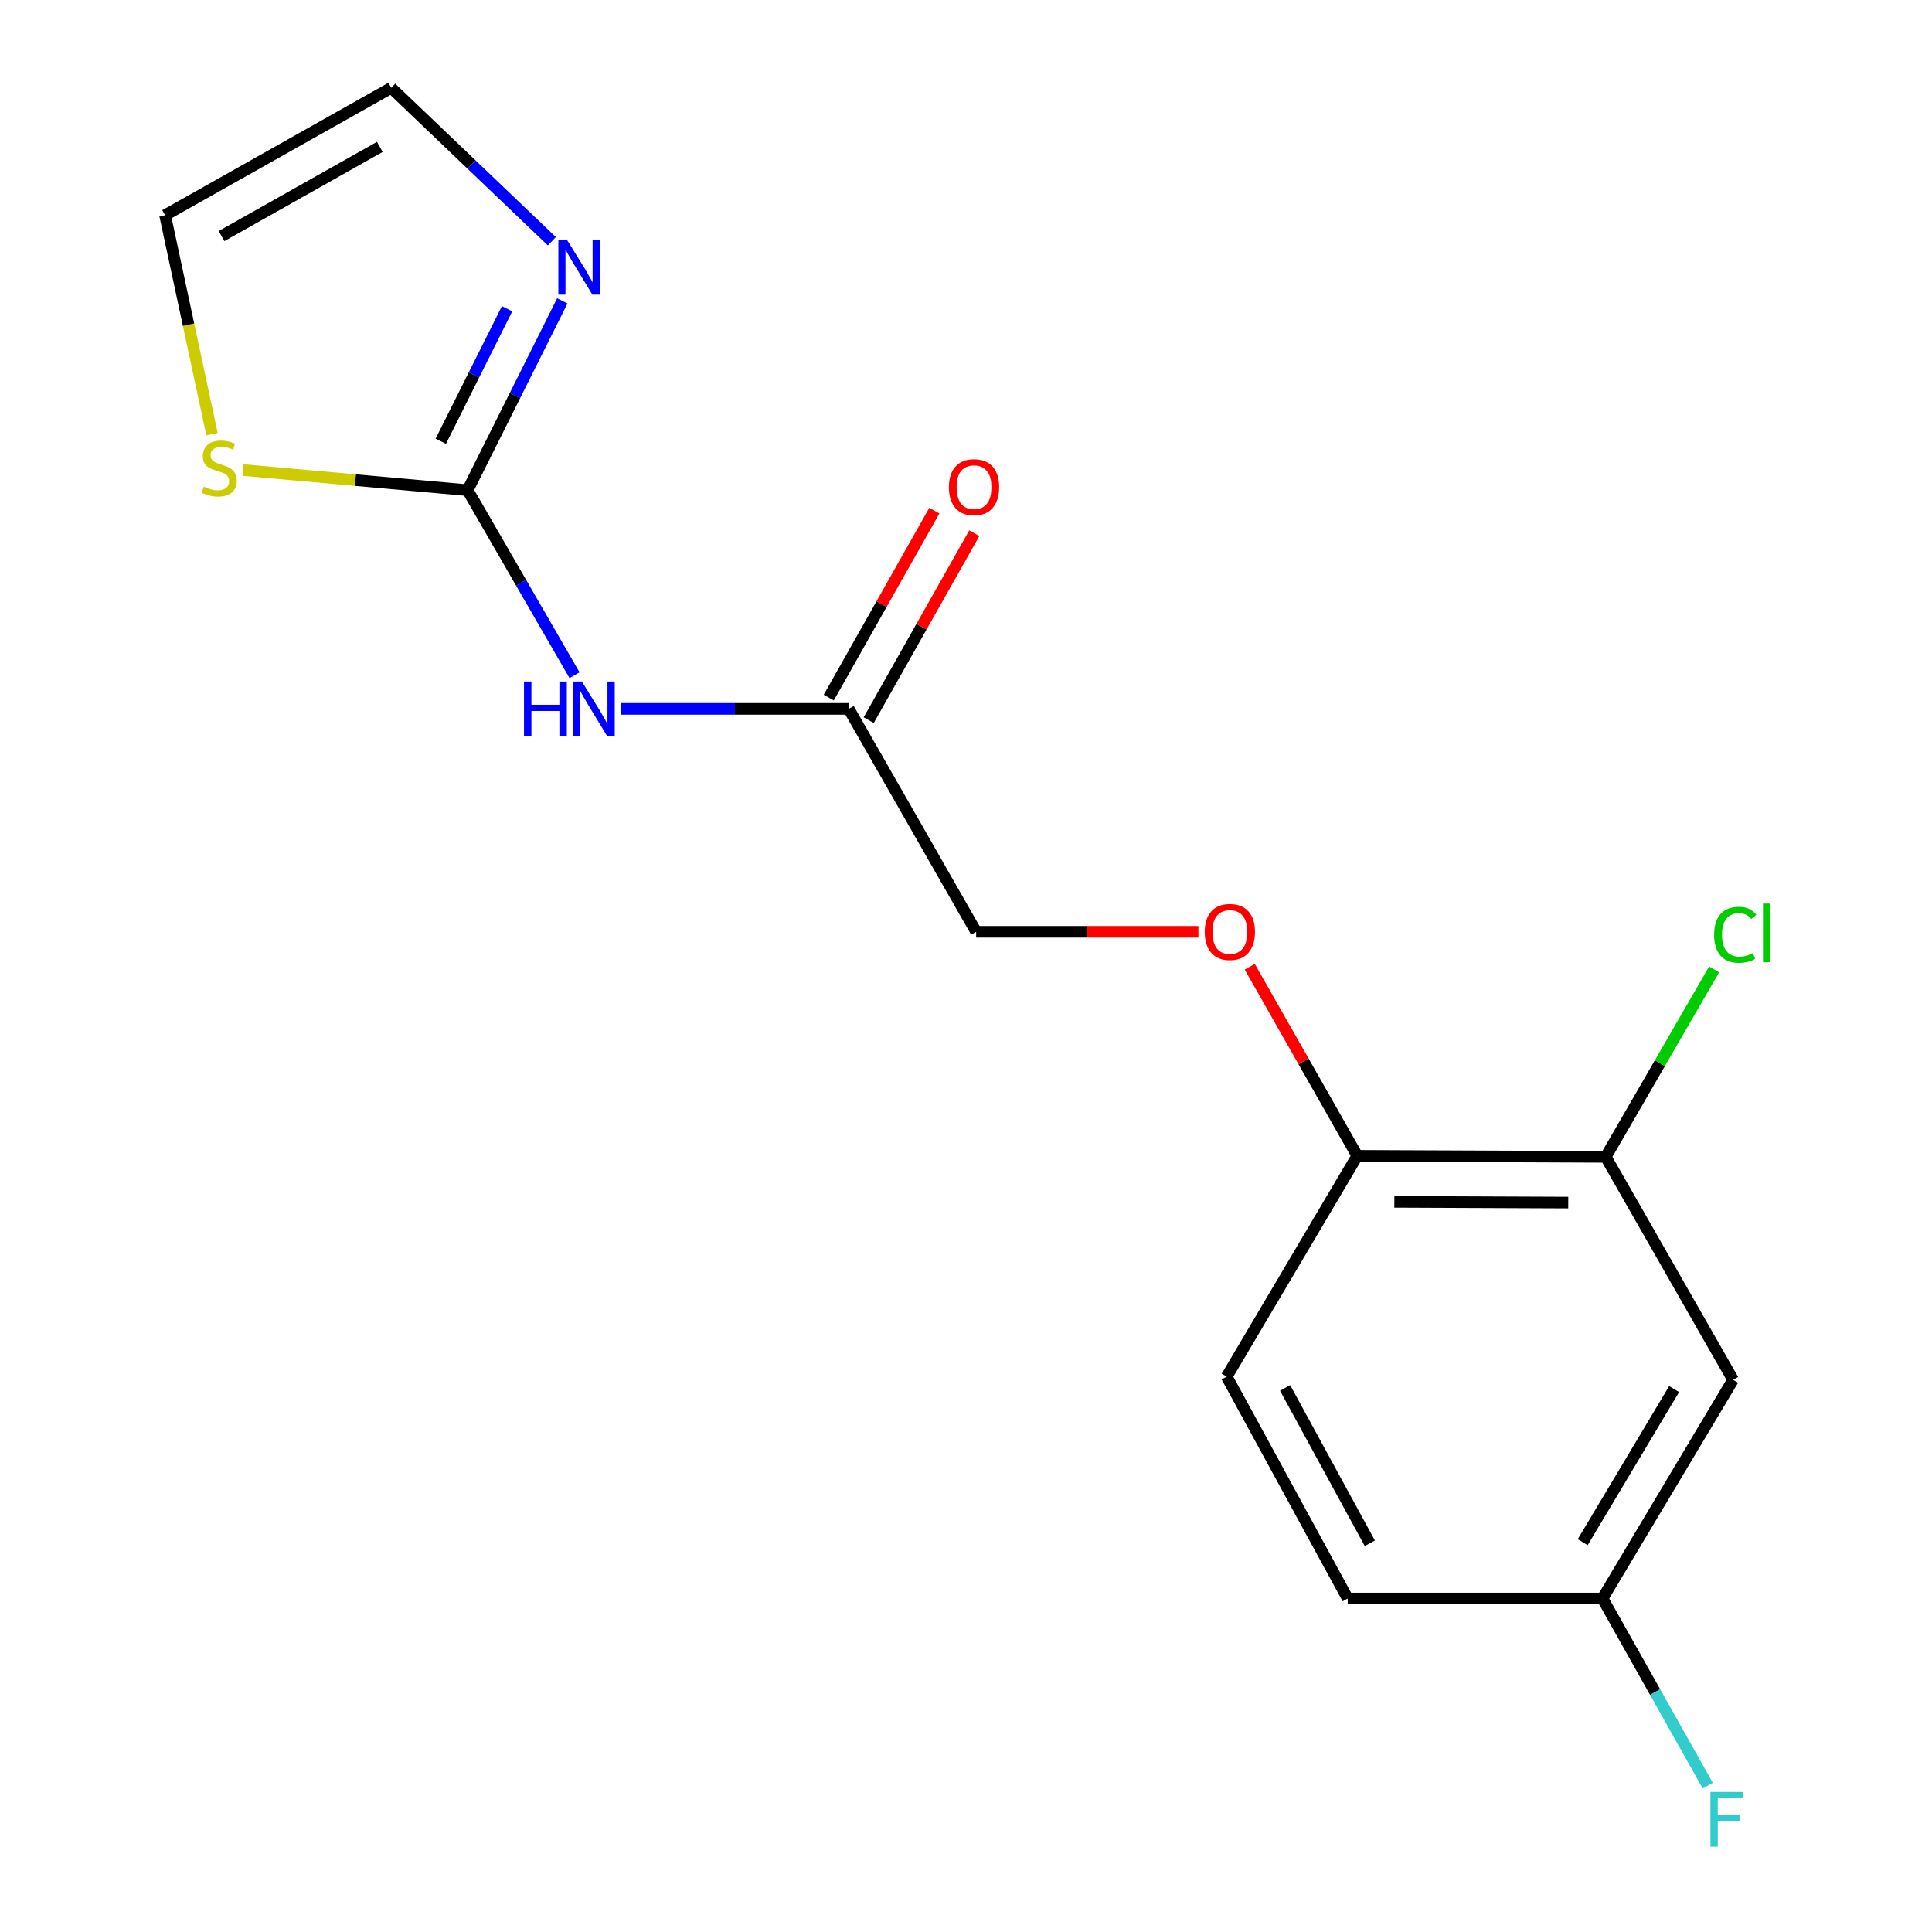<?xml version='1.0' encoding='iso-8859-1'?>
<svg version='1.1' baseProfile='full'
              xmlns='http://www.w3.org/2000/svg'
                      xmlns:rdkit='http://www.rdkit.org/xml'
                      xmlns:xlink='http://www.w3.org/1999/xlink'
                  xml:space='preserve'
width='1000px' height='1000px' viewBox='0 0 1000 1000'>
<!-- END OF HEADER -->
<rect style='opacity:1.0;fill:#FFFFFF;stroke:none' width='1000' height='1000' x='0' y='0'> </rect>
<path class='bond-0' d='M 242.047,253.718 L 269.711,301.601' style='fill:none;fill-rule:evenodd;stroke:#000000;stroke-width:6px;stroke-linecap:butt;stroke-linejoin:miter;stroke-opacity:1' />
<path class='bond-0' d='M 269.711,301.601 L 297.375,349.485' style='fill:none;fill-rule:evenodd;stroke:#0000FF;stroke-width:6px;stroke-linecap:butt;stroke-linejoin:miter;stroke-opacity:1' />
<path class='bond-1' d='M 242.047,253.718 L 266.552,204.724' style='fill:none;fill-rule:evenodd;stroke:#000000;stroke-width:6px;stroke-linecap:butt;stroke-linejoin:miter;stroke-opacity:1' />
<path class='bond-1' d='M 266.552,204.724 L 291.057,155.731' style='fill:none;fill-rule:evenodd;stroke:#0000FF;stroke-width:6px;stroke-linecap:butt;stroke-linejoin:miter;stroke-opacity:1' />
<path class='bond-1' d='M 228.159,228.397 L 245.313,194.101' style='fill:none;fill-rule:evenodd;stroke:#000000;stroke-width:6px;stroke-linecap:butt;stroke-linejoin:miter;stroke-opacity:1' />
<path class='bond-1' d='M 245.313,194.101 L 262.467,159.806' style='fill:none;fill-rule:evenodd;stroke:#0000FF;stroke-width:6px;stroke-linecap:butt;stroke-linejoin:miter;stroke-opacity:1' />
<path class='bond-2' d='M 242.047,253.718 L 183.911,248.504' style='fill:none;fill-rule:evenodd;stroke:#000000;stroke-width:6px;stroke-linecap:butt;stroke-linejoin:miter;stroke-opacity:1' />
<path class='bond-2' d='M 183.911,248.504 L 125.776,243.291' style='fill:none;fill-rule:evenodd;stroke:#CCCC00;stroke-width:6px;stroke-linecap:butt;stroke-linejoin:miter;stroke-opacity:1' />
<path class='bond-3' d='M 321.48,366.913 L 380.394,366.913' style='fill:none;fill-rule:evenodd;stroke:#0000FF;stroke-width:6px;stroke-linecap:butt;stroke-linejoin:miter;stroke-opacity:1' />
<path class='bond-3' d='M 380.394,366.913 L 439.307,366.913' style='fill:none;fill-rule:evenodd;stroke:#000000;stroke-width:6px;stroke-linecap:butt;stroke-linejoin:miter;stroke-opacity:1' />
<path class='bond-7' d='M 285.65,124.877 L 244.072,85.166' style='fill:none;fill-rule:evenodd;stroke:#0000FF;stroke-width:6px;stroke-linecap:butt;stroke-linejoin:miter;stroke-opacity:1' />
<path class='bond-7' d='M 244.072,85.166 L 202.494,45.455' style='fill:none;fill-rule:evenodd;stroke:#000000;stroke-width:6px;stroke-linecap:butt;stroke-linejoin:miter;stroke-opacity:1' />
<path class='bond-9' d='M 109.727,224.723 L 97.587,168.058' style='fill:none;fill-rule:evenodd;stroke:#CCCC00;stroke-width:6px;stroke-linecap:butt;stroke-linejoin:miter;stroke-opacity:1' />
<path class='bond-9' d='M 97.587,168.058 L 85.447,111.393' style='fill:none;fill-rule:evenodd;stroke:#000000;stroke-width:6px;stroke-linecap:butt;stroke-linejoin:miter;stroke-opacity:1' />
<path class='bond-10' d='M 449.646,372.752 L 476.975,324.365' style='fill:none;fill-rule:evenodd;stroke:#000000;stroke-width:6px;stroke-linecap:butt;stroke-linejoin:miter;stroke-opacity:1' />
<path class='bond-10' d='M 476.975,324.365 L 504.303,275.978' style='fill:none;fill-rule:evenodd;stroke:#FF0000;stroke-width:6px;stroke-linecap:butt;stroke-linejoin:miter;stroke-opacity:1' />
<path class='bond-10' d='M 428.968,361.074 L 456.297,312.687' style='fill:none;fill-rule:evenodd;stroke:#000000;stroke-width:6px;stroke-linecap:butt;stroke-linejoin:miter;stroke-opacity:1' />
<path class='bond-10' d='M 456.297,312.687 L 483.626,264.3' style='fill:none;fill-rule:evenodd;stroke:#FF0000;stroke-width:6px;stroke-linecap:butt;stroke-linejoin:miter;stroke-opacity:1' />
<path class='bond-13' d='M 439.307,366.913 L 505.258,482.298' style='fill:none;fill-rule:evenodd;stroke:#000000;stroke-width:6px;stroke-linecap:butt;stroke-linejoin:miter;stroke-opacity:1' />
<path class='bond-4' d='M 831.11,598.792 L 702.532,598.251' style='fill:none;fill-rule:evenodd;stroke:#000000;stroke-width:6px;stroke-linecap:butt;stroke-linejoin:miter;stroke-opacity:1' />
<path class='bond-4' d='M 811.723,622.457 L 721.719,622.079' style='fill:none;fill-rule:evenodd;stroke:#000000;stroke-width:6px;stroke-linecap:butt;stroke-linejoin:miter;stroke-opacity:1' />
<path class='bond-5' d='M 831.11,598.792 L 897.048,714.19' style='fill:none;fill-rule:evenodd;stroke:#000000;stroke-width:6px;stroke-linecap:butt;stroke-linejoin:miter;stroke-opacity:1' />
<path class='bond-14' d='M 831.11,598.792 L 859.171,550.272' style='fill:none;fill-rule:evenodd;stroke:#000000;stroke-width:6px;stroke-linecap:butt;stroke-linejoin:miter;stroke-opacity:1' />
<path class='bond-14' d='M 859.171,550.272 L 887.232,501.753' style='fill:none;fill-rule:evenodd;stroke:#00CC00;stroke-width:6px;stroke-linecap:butt;stroke-linejoin:miter;stroke-opacity:1' />
<path class='bond-18' d='M 897.048,714.19 L 829.448,827.385' style='fill:none;fill-rule:evenodd;stroke:#000000;stroke-width:6px;stroke-linecap:butt;stroke-linejoin:miter;stroke-opacity:1' />
<path class='bond-18' d='M 866.52,718.993 L 819.2,798.23' style='fill:none;fill-rule:evenodd;stroke:#000000;stroke-width:6px;stroke-linecap:butt;stroke-linejoin:miter;stroke-opacity:1' />
<path class='bond-6' d='M 702.532,598.251 L 674.702,549.322' style='fill:none;fill-rule:evenodd;stroke:#000000;stroke-width:6px;stroke-linecap:butt;stroke-linejoin:miter;stroke-opacity:1' />
<path class='bond-6' d='M 674.702,549.322 L 646.873,500.393' style='fill:none;fill-rule:evenodd;stroke:#FF0000;stroke-width:6px;stroke-linecap:butt;stroke-linejoin:miter;stroke-opacity:1' />
<path class='bond-11' d='M 702.532,598.251 L 634.931,712.541' style='fill:none;fill-rule:evenodd;stroke:#000000;stroke-width:6px;stroke-linecap:butt;stroke-linejoin:miter;stroke-opacity:1' />
<path class='bond-17' d='M 202.494,45.455 L 85.447,111.393' style='fill:none;fill-rule:evenodd;stroke:#000000;stroke-width:6px;stroke-linecap:butt;stroke-linejoin:miter;stroke-opacity:1' />
<path class='bond-17' d='M 196.593,76.035 L 114.66,122.192' style='fill:none;fill-rule:evenodd;stroke:#000000;stroke-width:6px;stroke-linecap:butt;stroke-linejoin:miter;stroke-opacity:1' />
<path class='bond-8' d='M 620.298,482.298 L 562.778,482.298' style='fill:none;fill-rule:evenodd;stroke:#FF0000;stroke-width:6px;stroke-linecap:butt;stroke-linejoin:miter;stroke-opacity:1' />
<path class='bond-8' d='M 562.778,482.298 L 505.258,482.298' style='fill:none;fill-rule:evenodd;stroke:#000000;stroke-width:6px;stroke-linecap:butt;stroke-linejoin:miter;stroke-opacity:1' />
<path class='bond-15' d='M 634.931,712.541 L 697.571,827.385' style='fill:none;fill-rule:evenodd;stroke:#000000;stroke-width:6px;stroke-linecap:butt;stroke-linejoin:miter;stroke-opacity:1' />
<path class='bond-15' d='M 665.175,718.396 L 709.023,798.787' style='fill:none;fill-rule:evenodd;stroke:#000000;stroke-width:6px;stroke-linecap:butt;stroke-linejoin:miter;stroke-opacity:1' />
<path class='bond-12' d='M 829.448,827.385 L 697.571,827.385' style='fill:none;fill-rule:evenodd;stroke:#000000;stroke-width:6px;stroke-linecap:butt;stroke-linejoin:miter;stroke-opacity:1' />
<path class='bond-16' d='M 829.448,827.385 L 856.688,875.811' style='fill:none;fill-rule:evenodd;stroke:#000000;stroke-width:6px;stroke-linecap:butt;stroke-linejoin:miter;stroke-opacity:1' />
<path class='bond-16' d='M 856.688,875.811 L 883.928,924.237' style='fill:none;fill-rule:evenodd;stroke:#33CCCC;stroke-width:6px;stroke-linecap:butt;stroke-linejoin:miter;stroke-opacity:1' />
<path  class='atom-1' d='M 271.224 352.753
L 275.064 352.753
L 275.064 364.793
L 289.544 364.793
L 289.544 352.753
L 293.384 352.753
L 293.384 381.073
L 289.544 381.073
L 289.544 367.993
L 275.064 367.993
L 275.064 381.073
L 271.224 381.073
L 271.224 352.753
' fill='#0000FF'/>
<path  class='atom-1' d='M 301.184 352.753
L 310.464 367.753
Q 311.384 369.233, 312.864 371.913
Q 314.344 374.593, 314.424 374.753
L 314.424 352.753
L 318.184 352.753
L 318.184 381.073
L 314.304 381.073
L 304.344 364.673
Q 303.184 362.753, 301.944 360.553
Q 300.744 358.353, 300.384 357.673
L 300.384 381.073
L 296.704 381.073
L 296.704 352.753
L 301.184 352.753
' fill='#0000FF'/>
<path  class='atom-2' d='M 293.492 124.186
L 302.772 139.186
Q 303.692 140.666, 305.172 143.346
Q 306.652 146.026, 306.732 146.186
L 306.732 124.186
L 310.492 124.186
L 310.492 152.506
L 306.612 152.506
L 296.652 136.106
Q 295.492 134.186, 294.252 131.986
Q 293.052 129.786, 292.692 129.106
L 292.692 152.506
L 289.012 152.506
L 289.012 124.186
L 293.492 124.186
' fill='#0000FF'/>
<path  class='atom-3' d='M 105.469 251.907
Q 105.789 252.027, 107.109 252.587
Q 108.429 253.147, 109.869 253.507
Q 111.349 253.827, 112.789 253.827
Q 115.469 253.827, 117.029 252.547
Q 118.589 251.227, 118.589 248.947
Q 118.589 247.387, 117.789 246.427
Q 117.029 245.467, 115.829 244.947
Q 114.629 244.427, 112.629 243.827
Q 110.109 243.067, 108.589 242.347
Q 107.109 241.627, 106.029 240.107
Q 104.989 238.587, 104.989 236.027
Q 104.989 232.467, 107.389 230.267
Q 109.829 228.067, 114.629 228.067
Q 117.909 228.067, 121.629 229.627
L 120.709 232.707
Q 117.309 231.307, 114.749 231.307
Q 111.989 231.307, 110.469 232.467
Q 108.949 233.587, 108.989 235.547
Q 108.989 237.067, 109.749 237.987
Q 110.549 238.907, 111.669 239.427
Q 112.829 239.947, 114.749 240.547
Q 117.309 241.347, 118.829 242.147
Q 120.349 242.947, 121.429 244.587
Q 122.549 246.187, 122.549 248.947
Q 122.549 252.867, 119.909 254.987
Q 117.309 257.067, 112.949 257.067
Q 110.429 257.067, 108.509 256.507
Q 106.629 255.987, 104.389 255.067
L 105.469 251.907
' fill='#CCCC00'/>
<path  class='atom-9' d='M 623.581 482.378
Q 623.581 475.578, 626.941 471.778
Q 630.301 467.978, 636.581 467.978
Q 642.861 467.978, 646.221 471.778
Q 649.581 475.578, 649.581 482.378
Q 649.581 489.258, 646.181 493.178
Q 642.781 497.058, 636.581 497.058
Q 630.341 497.058, 626.941 493.178
Q 623.581 489.298, 623.581 482.378
M 636.581 493.858
Q 640.901 493.858, 643.221 490.978
Q 645.581 488.058, 645.581 482.378
Q 645.581 476.818, 643.221 474.018
Q 640.901 471.178, 636.581 471.178
Q 632.261 471.178, 629.901 473.978
Q 627.581 476.778, 627.581 482.378
Q 627.581 488.098, 629.901 490.978
Q 632.261 493.858, 636.581 493.858
' fill='#FF0000'/>
<path  class='atom-11' d='M 491.163 252.162
Q 491.163 245.362, 494.523 241.562
Q 497.883 237.762, 504.163 237.762
Q 510.443 237.762, 513.803 241.562
Q 517.163 245.362, 517.163 252.162
Q 517.163 259.042, 513.763 262.962
Q 510.363 266.842, 504.163 266.842
Q 497.923 266.842, 494.523 262.962
Q 491.163 259.082, 491.163 252.162
M 504.163 263.642
Q 508.483 263.642, 510.803 260.762
Q 513.163 257.842, 513.163 252.162
Q 513.163 246.602, 510.803 243.802
Q 508.483 240.962, 504.163 240.962
Q 499.843 240.962, 497.483 243.762
Q 495.163 246.562, 495.163 252.162
Q 495.163 257.882, 497.483 260.762
Q 499.843 263.642, 504.163 263.642
' fill='#FF0000'/>
<path  class='atom-15' d='M 887.236 483.845
Q 887.236 476.805, 890.516 473.125
Q 893.836 469.405, 900.116 469.405
Q 905.956 469.405, 909.076 473.525
L 906.436 475.685
Q 904.156 472.685, 900.116 472.685
Q 895.836 472.685, 893.556 475.565
Q 891.316 478.405, 891.316 483.845
Q 891.316 489.445, 893.636 492.325
Q 895.996 495.205, 900.556 495.205
Q 903.676 495.205, 907.316 493.325
L 908.436 496.325
Q 906.956 497.285, 904.716 497.845
Q 902.476 498.405, 899.996 498.405
Q 893.836 498.405, 890.516 494.645
Q 887.236 490.885, 887.236 483.845
' fill='#00CC00'/>
<path  class='atom-15' d='M 912.516 467.685
L 916.196 467.685
L 916.196 498.045
L 912.516 498.045
L 912.516 467.685
' fill='#00CC00'/>
<path  class='atom-17' d='M 885.317 927.515
L 902.157 927.515
L 902.157 930.755
L 889.117 930.755
L 889.117 939.355
L 900.717 939.355
L 900.717 942.635
L 889.117 942.635
L 889.117 955.835
L 885.317 955.835
L 885.317 927.515
' fill='#33CCCC'/>
</svg>
